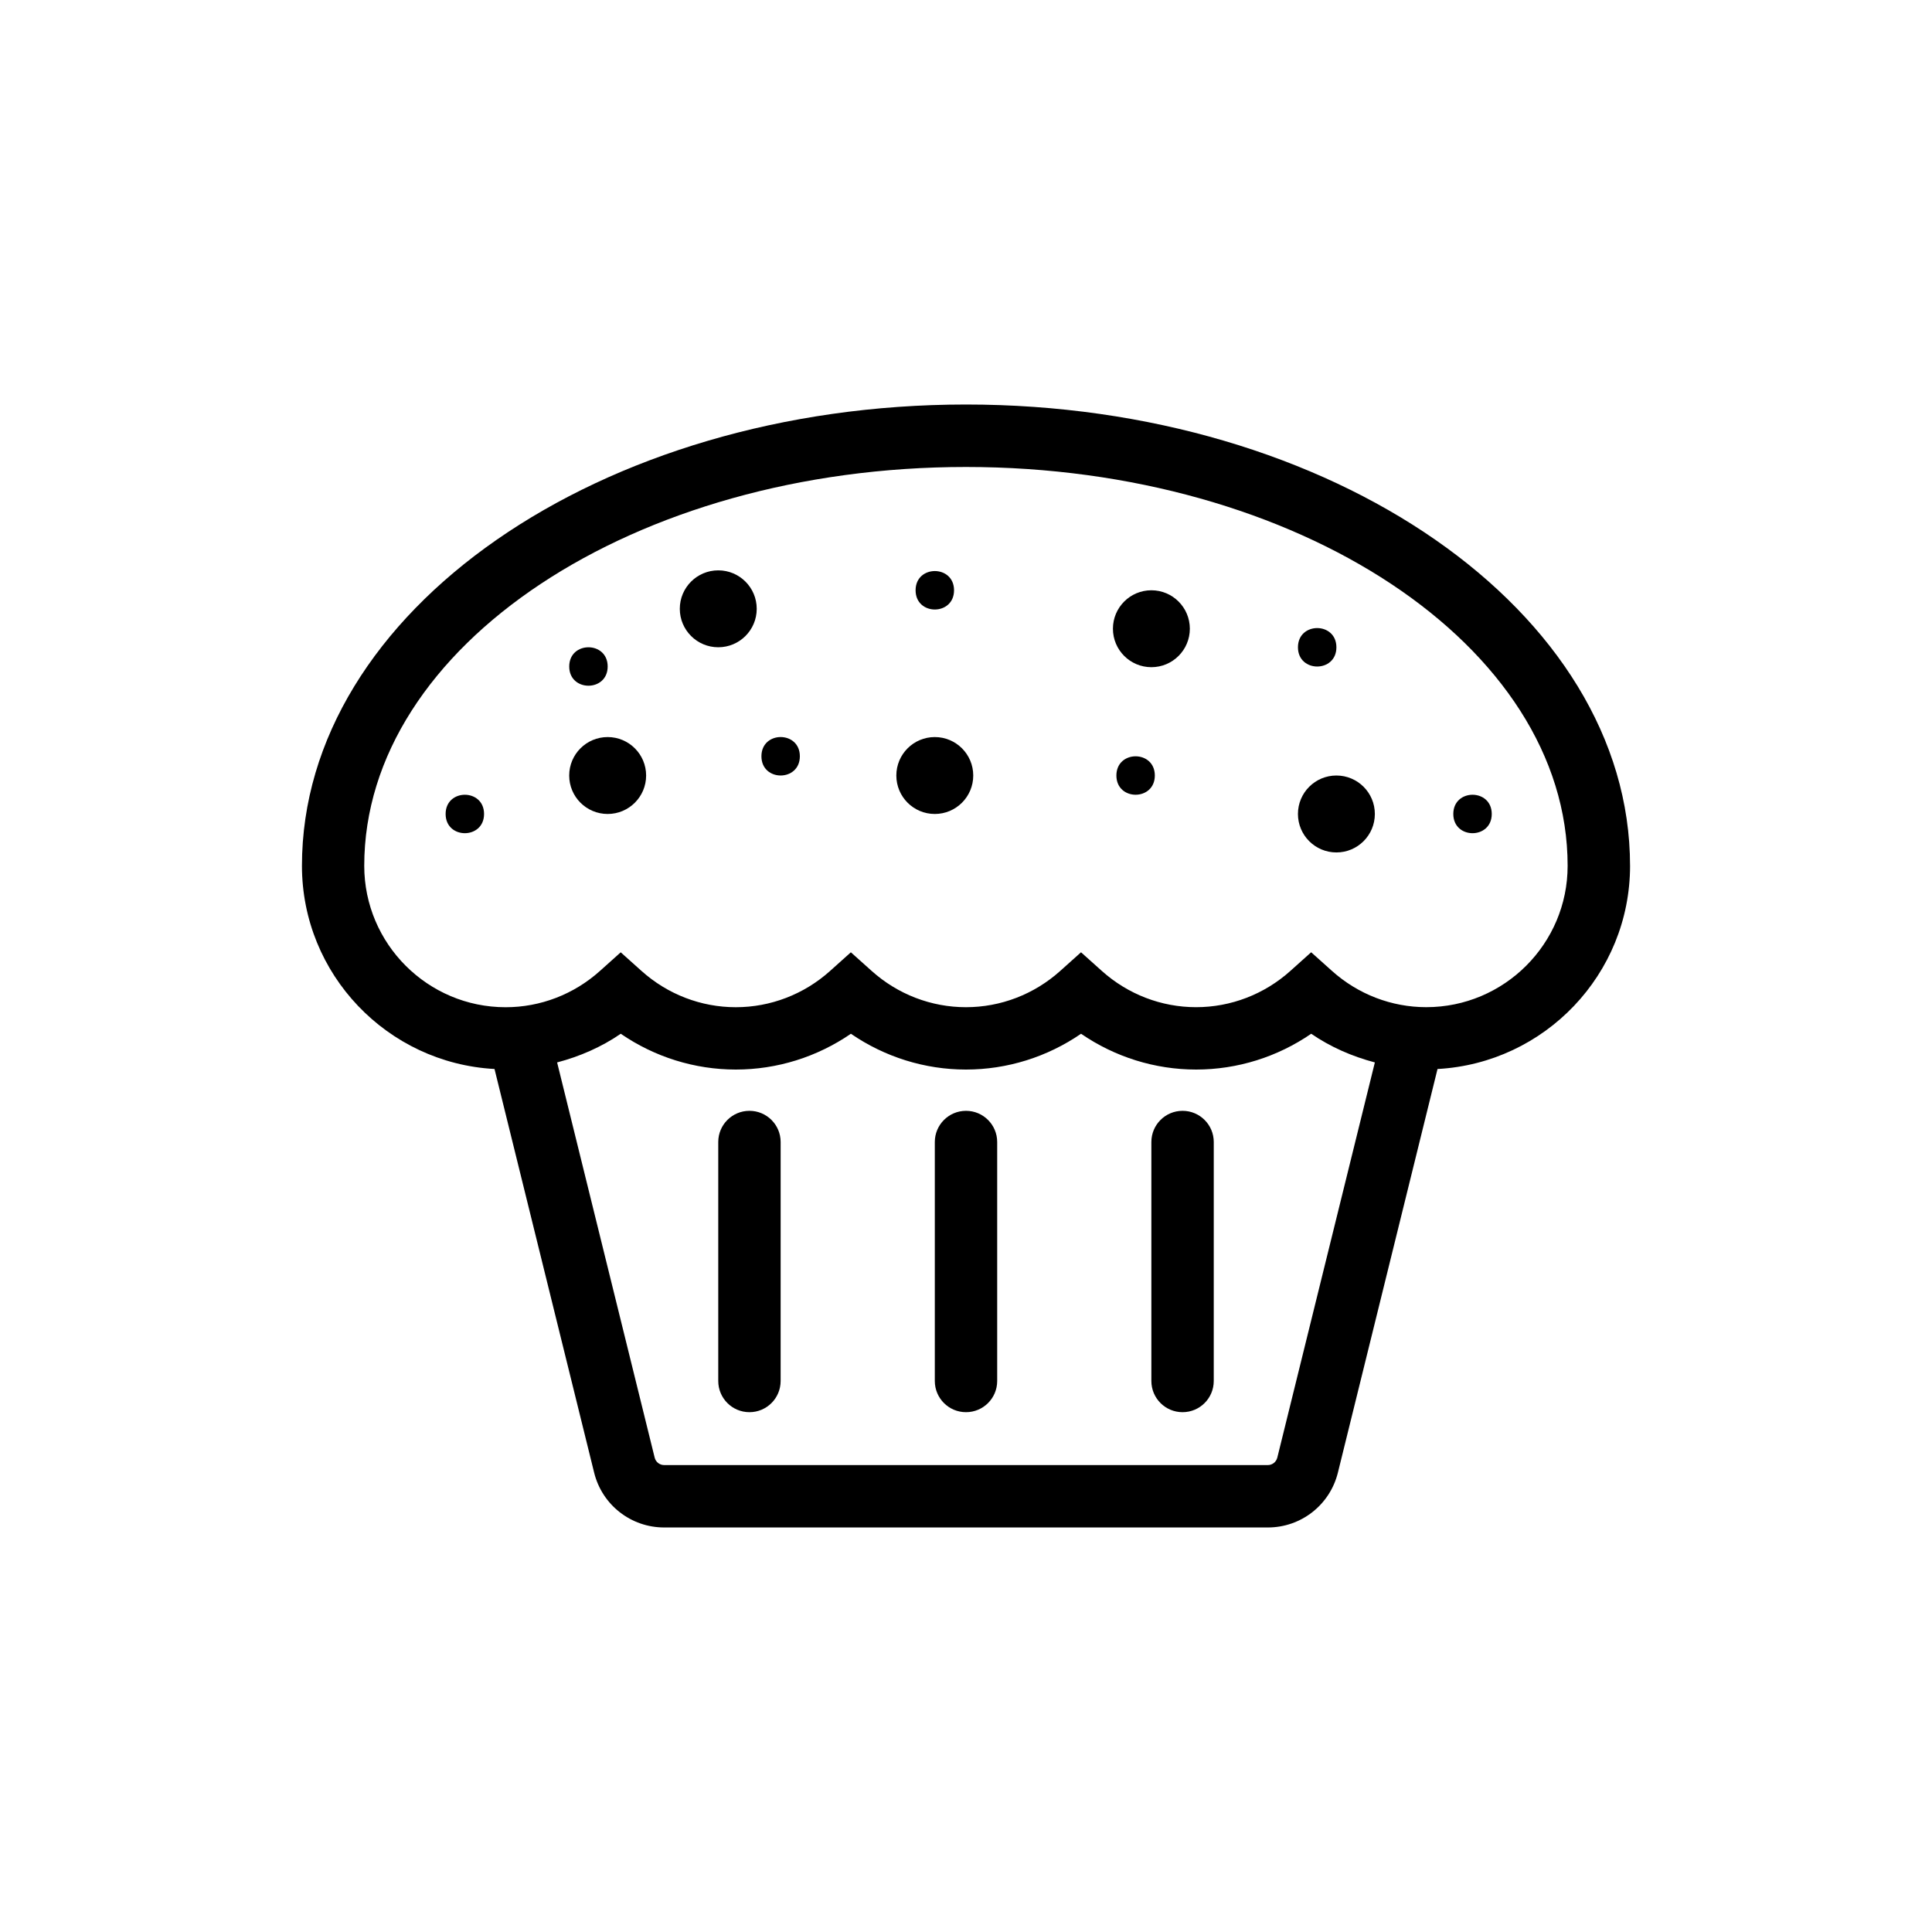 <?xml version="1.0" encoding="UTF-8"?>
<!-- Uploaded to: SVG Repo, www.svgrepo.com, Generator: SVG Repo Mixer Tools -->
<svg fill="#000000" width="800px" height="800px" version="1.1" viewBox="144 144 512 512" xmlns="http://www.w3.org/2000/svg">
 <g>
  <path d="m575.98 373.44c0-67.406-78.945-122.24-175.98-122.24s-175.98 54.836-175.98 122.24c0 28.777 22.641 52.301 51.031 53.855l26.398 106.95c2.106 8.566 9.754 14.551 18.574 14.551h159.96c8.816 0 16.461-5.981 18.574-14.547l26.398-106.95c28.391-1.555 51.027-25.078 51.027-53.855zm-93.48 156.84c-0.289 1.164-1.324 1.98-2.523 1.98h-159.96c-1.203 0-2.238-0.812-2.523-1.977l-25.852-104.73c5.992-1.578 11.715-4.055 16.863-7.598 8.961 6.152 19.562 9.488 30.496 9.488 10.938 0 21.539-3.332 30.496-9.488 8.961 6.152 19.562 9.488 30.496 9.488 10.938 0 21.539-3.332 30.496-9.488 8.961 6.152 19.562 9.488 30.496 9.488 10.938 0 21.539-3.332 30.496-9.488 5.152 3.535 10.883 6.019 16.871 7.598zm39.469-119.37c-9.195 0-18.066-3.41-24.973-9.602l-5.523-4.949-5.523 4.953c-6.902 6.191-15.773 9.602-24.973 9.602-9.195 0-18.066-3.41-24.973-9.602l-5.523-4.949-5.523 4.953c-6.902 6.191-15.773 9.602-24.973 9.602-9.195 0-18.066-3.41-24.973-9.602l-5.523-4.949-5.523 4.953c-6.902 6.191-15.773 9.602-24.973 9.602-9.195 0-18.066-3.41-24.973-9.602l-5.523-4.949-5.523 4.953c-6.902 6.191-15.773 9.602-24.973 9.602-20.66 0-37.473-16.812-37.473-37.473 0-58.285 71.527-105.7 159.45-105.7 87.926 0 159.46 47.418 159.46 105.7 0.012 20.645-16.801 37.457-37.465 37.457z"/>
  <path d="m400 438.38c-4.57 0-8.266 3.703-8.266 8.266v63.332c0 4.566 3.699 8.266 8.266 8.266 4.57 0 8.266-3.703 8.266-8.266v-63.328c0-4.566-3.699-8.27-8.266-8.27z"/>
  <path d="m457.39 438.38c-4.57 0-8.266 3.703-8.266 8.266v63.332c0 4.566 3.699 8.266 8.266 8.266 4.57 0 8.266-3.703 8.266-8.266l0.004-63.328c0-4.566-3.699-8.27-8.27-8.27z"/>
  <path d="m342.61 438.38c-4.57 0-8.266 3.703-8.266 8.266v63.332c0 4.566 3.699 8.266 8.266 8.266 4.57 0 8.266-3.703 8.266-8.266l0.004-63.328c0-4.566-3.699-8.27-8.27-8.27z"/>
  <path d="m315.23 349.52c0 5.629-4.566 10.191-10.195 10.191-5.629 0-10.191-4.562-10.191-10.191s4.562-10.191 10.191-10.191c5.629 0 10.195 4.562 10.195 10.191"/>
  <path d="m344.54 305.34c0 5.629-4.562 10.191-10.191 10.191s-10.195-4.562-10.195-10.191 4.566-10.191 10.195-10.191 10.191 4.562 10.191 10.191"/>
  <path d="m508.35 359.71c0 5.629-4.562 10.195-10.191 10.195s-10.191-4.566-10.191-10.195c0-5.629 4.562-10.191 10.191-10.191s10.191 4.562 10.191 10.191"/>
  <path d="m459.32 310.62c0 5.629-4.562 10.191-10.191 10.191s-10.191-4.562-10.191-10.191c0-5.629 4.562-10.191 10.191-10.191s10.191 4.562 10.191 10.191"/>
  <path d="m396.83 300.43c0 6.793-10.188 6.793-10.188 0s10.188-6.793 10.188 0"/>
  <path d="m539.33 359.71c0 6.793-10.188 6.793-10.188 0 0-6.789 10.188-6.789 10.188 0"/>
  <path d="m272.28 359.71c0 6.793-10.184 6.793-10.184 0 0-6.789 10.184-6.789 10.184 0"/>
  <path d="m305.04 320.63c0 6.789-10.188 6.789-10.188 0 0-6.793 10.188-6.793 10.188 0"/>
  <path d="m355.97 344.42c0 6.793-10.184 6.793-10.184 0s10.184-6.793 10.184 0"/>
  <path d="m450.04 349.52c0 6.793-10.184 6.793-10.184 0 0-6.789 10.184-6.789 10.184 0"/>
  <path d="m498.16 315.54c0 6.793-10.188 6.793-10.188 0 0-6.793 10.188-6.793 10.188 0"/>
  <path d="m401.92 349.52c0 5.629-4.562 10.191-10.191 10.191-5.629 0-10.191-4.562-10.191-10.191s4.562-10.191 10.191-10.191c5.629 0 10.191 4.562 10.191 10.191"/>
 </g>
</svg>